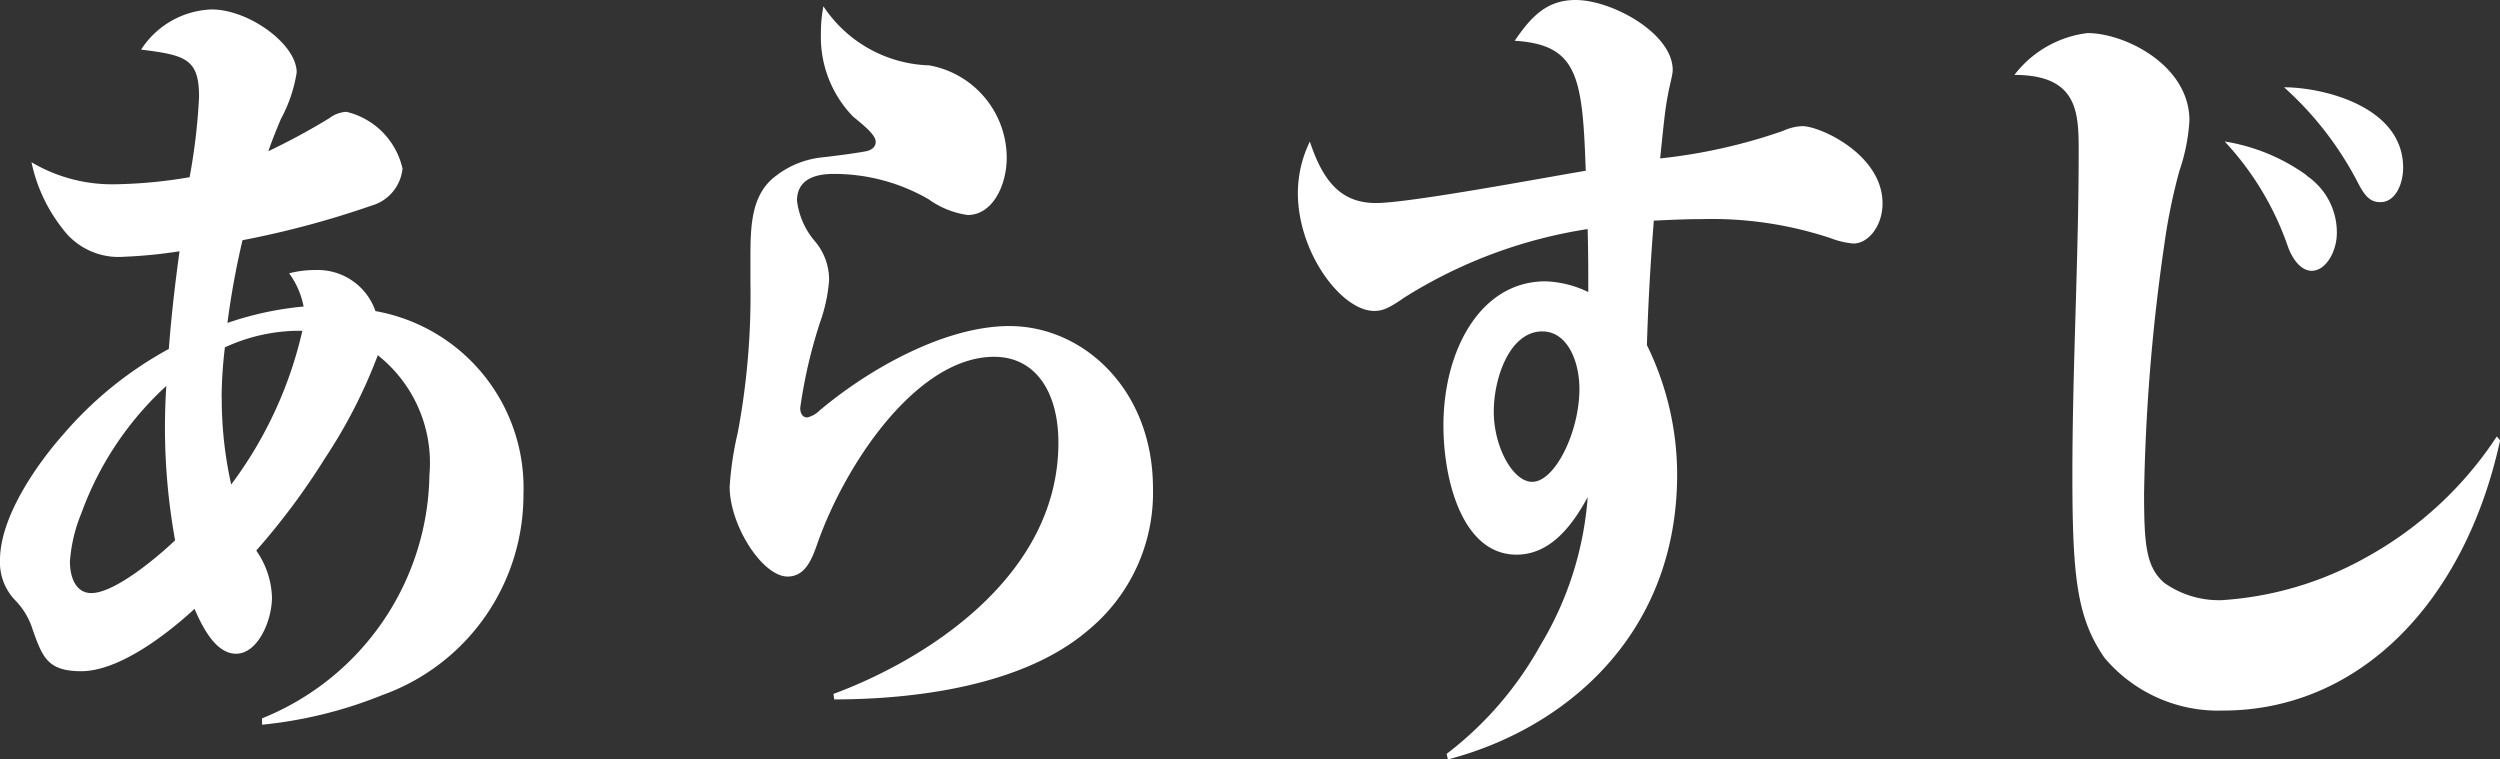 <svg id="あらすじ" xmlns="http://www.w3.org/2000/svg" width="76.183" height="23.138" viewBox="0 0 76.183 23.138">
  <rect x="0" y="0" width="76.183" height="23.138" fill="#333333" stroke="none"/>
  <path id="パス_810" data-name="パス 810" d="M9.252,9.337a2.525,2.525,0,0,0-.441-1.008,3.044,3.044,0,0,1,.806-.1A1.858,1.858,0,0,1,11.441,9.48a5.472,5.472,0,0,1,4.51,5.593,6.476,6.476,0,0,1-4.28,6.1,13.258,13.258,0,0,1-3.685.911V21.89a8.127,8.127,0,0,0,5.1-7.417,4.179,4.179,0,0,0-1.573-3.648A15.686,15.686,0,0,1,9.9,13.969a21.161,21.161,0,0,1-2.091,2.808,2.626,2.626,0,0,1,.479,1.416c0,.744-.441,1.728-1.094,1.728-.614,0-1.017-.792-1.266-1.367-.884.816-2.323,1.9-3.456,1.9C1.459,20.45,1.3,20.041,1,19.2a2.229,2.229,0,0,0-.518-.889A1.66,1.66,0,0,1,0,17.065c0-1.344,1.171-2.976,1.939-3.84a11.424,11.424,0,0,1,3.206-2.592c.076-1.009.191-1.992.326-2.976a14.712,14.712,0,0,1-1.709.168A2.118,2.118,0,0,1,1.9,6.96,4.872,4.872,0,0,1,.96,4.944a4.825,4.825,0,0,0,2.533.672A14.72,14.72,0,0,0,5.778,5.4a18.2,18.2,0,0,0,.288-2.448c0-1.152-.4-1.272-1.766-1.44A2.667,2.667,0,0,1,6.449.288c1.133,0,2.592,1.056,2.592,1.92a4.422,4.422,0,0,1-.48,1.416c-.134.312-.287.7-.384.984A20.529,20.529,0,0,0,10.039,3.6a.927.927,0,0,1,.519-.192,2.3,2.3,0,0,1,1.708,1.728,1.307,1.307,0,0,1-.941,1.129A28.328,28.328,0,0,1,7.39,7.32Q7.1,8.546,6.93,9.841a9.854,9.854,0,0,1,2.322-.5M5.068,11.761a9.79,9.79,0,0,0-2.592,3.888,4.717,4.717,0,0,0-.345,1.464c0,.5.191.96.652.96.71,0,2-1.08,2.553-1.608a19.305,19.305,0,0,1-.268-4.7m1.689.36a12.026,12.026,0,0,0,.288,2.64A12.42,12.42,0,0,0,9.214,10.08H9.041a5.432,5.432,0,0,0-2.188.505,13.649,13.649,0,0,0-.1,1.536" fill="#fff"/>
  <path id="パス_811" data-name="パス 811" d="M28.318,1.992A2.868,2.868,0,0,1,30.678,4.8c0,.864-.441,1.752-1.189,1.752a2.673,2.673,0,0,1-1.191-.48A5.75,5.75,0,0,0,25.4,5.3c-.441,0-1.113.1-1.113.816a2.342,2.342,0,0,0,.556,1.248,1.805,1.805,0,0,1,.422,1.176A4.837,4.837,0,0,1,25,9.792a15.079,15.079,0,0,0-.615,2.641c0,.168.078.288.211.288a.776.776,0,0,0,.384-.216c1.574-1.32,3.859-2.569,5.779-2.569,2.264,0,4.376,1.945,4.376,4.945a5.425,5.425,0,0,1-2,4.344c-2,1.7-5.336,2.088-7.715,2.088l-.02-.168c2.726-1.007,6.853-3.528,6.853-7.656,0-1.536-.691-2.616-1.958-2.616-2.342,0-4.531,3.24-5.394,5.712-.173.5-.384.984-.9.984-.768,0-1.766-1.56-1.766-2.736a9.864,9.864,0,0,1,.249-1.656,22.743,22.743,0,0,0,.384-4.584V7.944c0-1.008,0-2.016.787-2.592A2.757,2.757,0,0,1,25.016,4.8c.422-.048,1-.12,1.382-.192.115-.024.288-.1.288-.288,0-.216-.4-.528-.691-.768a3.474,3.474,0,0,1-.979-2.52,4.188,4.188,0,0,1,.076-.84,4.012,4.012,0,0,0,3.226,1.8" fill="#fff"/>
  <path id="パス_812" data-name="パス 812" d="M46.155,1.248C46.674.48,47.153,0,48.017,0c1.094,0,2.956,1.008,2.956,2.136,0,.145-.1.48-.153.792-.077.384-.134.96-.23,1.9a16.723,16.723,0,0,0,3.743-.839,1.55,1.55,0,0,1,.594-.145c.538,0,2.44.864,2.44,2.353,0,.7-.443,1.224-.885,1.224a2.545,2.545,0,0,1-.71-.168,11.514,11.514,0,0,0-3.916-.576c-.48,0-.96.024-1.459.046-.1,1.274-.173,2.522-.21,3.794a8.972,8.972,0,0,1,.921,3.936c0,4.945-3.475,7.777-6.987,8.689l-.038-.169a10.641,10.641,0,0,0,2.859-3.311,10.17,10.17,0,0,0,1.44-4.513c-.518.96-1.19,1.753-2.17,1.753-1.631,0-2.226-2.233-2.226-3.937,0-2.3,1.133-4.392,3.109-4.392A3.218,3.218,0,0,1,48.4,8.9c0-.648,0-1.272-.02-1.92a14.7,14.7,0,0,0-5.587,2.088c-.479.336-.67.407-.92.407-.979,0-2.323-1.751-2.323-3.6a3.6,3.6,0,0,1,.365-1.56c.4,1.2.94,1.872,2.015,1.872,1.019,0,5.106-.769,6.393-.984-.1-2.857-.231-3.841-2.17-3.961m-.633,11.305c0,1.056.575,2.136,1.172,2.136.689,0,1.438-1.513,1.438-2.832,0-.84-.365-1.752-1.132-1.752-.979,0-1.478,1.392-1.478,2.448" fill="#fff"/>
  <path id="パス_813" data-name="パス 813" d="M63.61,1.008c1.151,0,3.109.984,3.109,2.664a5.751,5.751,0,0,1-.306,1.536,17.547,17.547,0,0,0-.461,2.256,58.915,58.915,0,0,0-.615,7.561c0,1.56.058,2.256.615,2.736a2.879,2.879,0,0,0,1.746.528,10.323,10.323,0,0,0,4.434-1.32A11.231,11.231,0,0,0,76.086,13.3l.1.12c-1.075,4.944-4.3,8.233-8.446,8.233a4.531,4.531,0,0,1-3.61-1.609c-.825-1.2-.978-2.4-.978-5.544,0-3.312.192-6.6.192-9.889,0-1.176-.019-2.328-1.958-2.328A3.309,3.309,0,0,1,63.61,1.008m6.679,4.344A2.083,2.083,0,0,1,71.211,7.1c0,.552-.327,1.152-.768,1.152-.249,0-.518-.216-.71-.7a8.973,8.973,0,0,0-1.939-3.24,5.84,5.84,0,0,1,2.5,1.032m2.937-.24c0,.528-.249,1.056-.69,1.056-.289,0-.461-.144-.692-.6a10.178,10.178,0,0,0-2.246-2.9c1.171,0,3.628.576,3.628,2.448" fill="#fff"/>
</svg>
